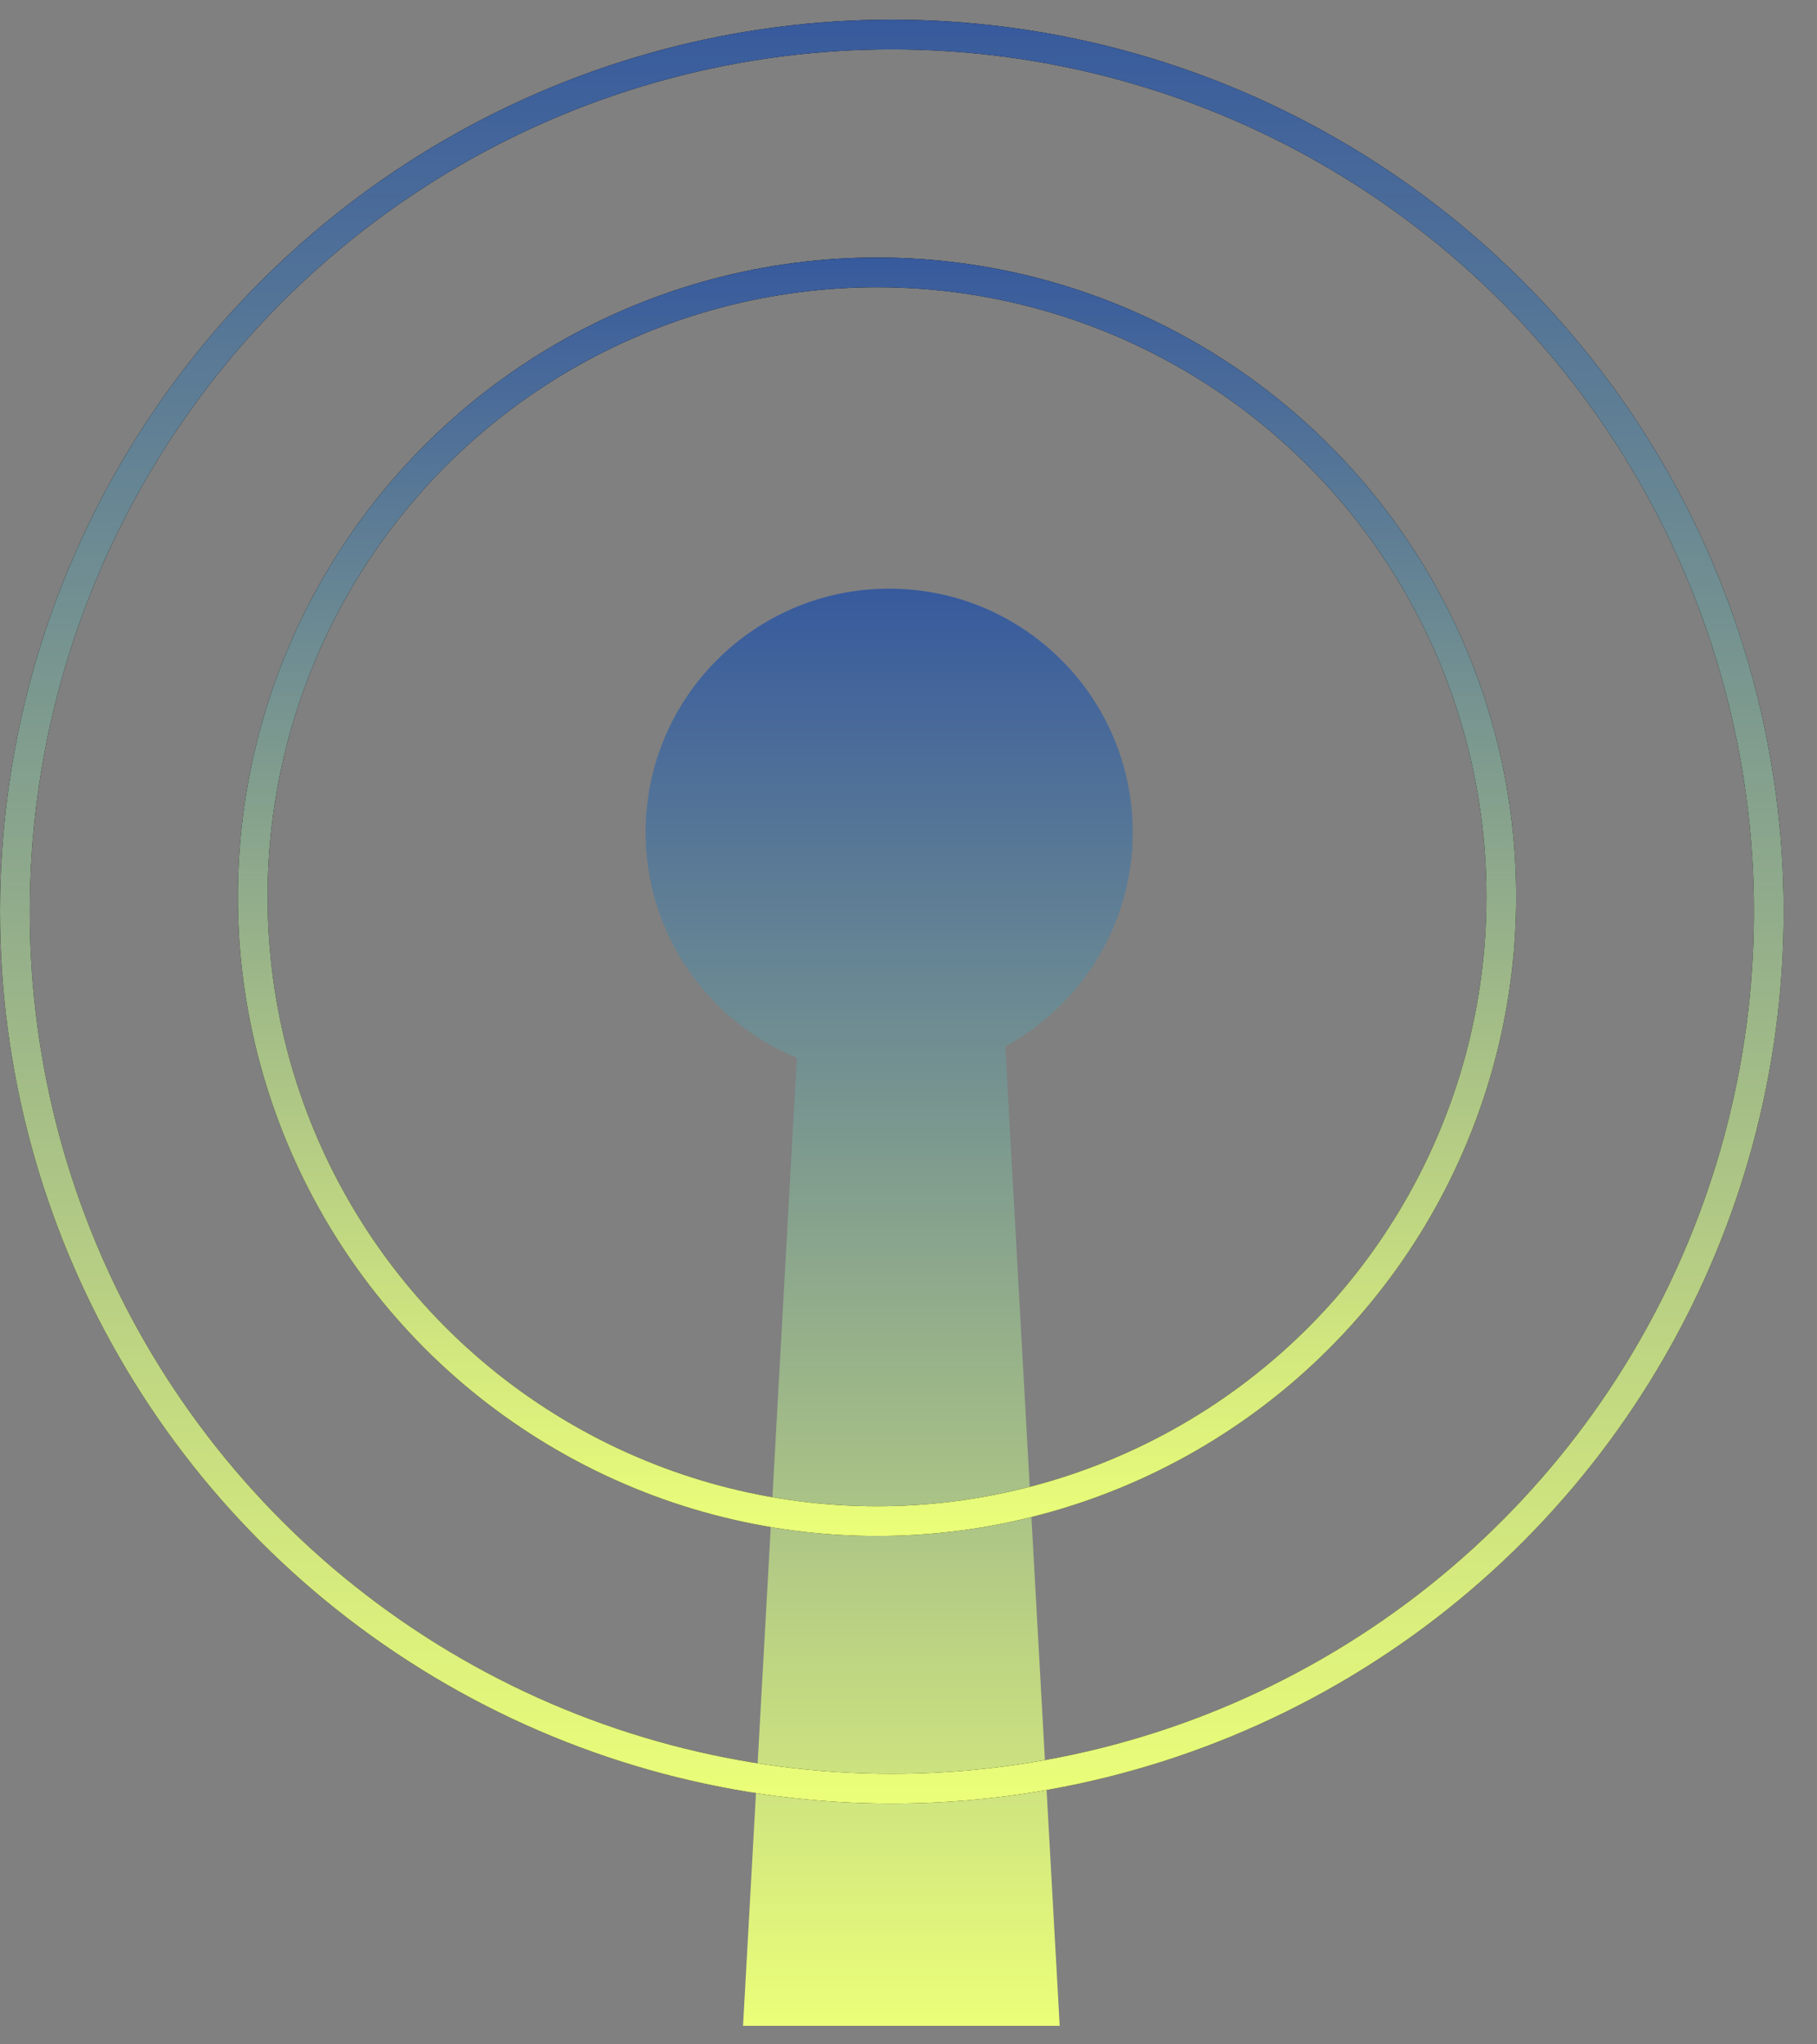 <?xml version="1.0" encoding="UTF-8"?> <svg xmlns="http://www.w3.org/2000/svg" width="48" height="54" viewBox="0 0 48 54" fill="none"><rect x="0" y="0" width="48" height="54" fill="#808080" stroke="none"/> <path fill-rule="evenodd" clip-rule="evenodd" d="M26.556 27.641C28.562 26.551 29.923 24.426 29.923 21.983C29.923 18.43 27.043 15.549 23.489 15.549C19.935 15.549 17.055 18.43 17.055 21.983C17.055 24.673 18.706 26.978 21.05 27.939L19.629 53.511H27.994L26.556 27.641Z" fill="url(#paint0_linear_2101_86898)"></path> <circle cx="23.56" cy="24.079" r="23.167" stroke="black" stroke-width="0.785"></circle> <circle cx="23.56" cy="24.079" r="23.167" stroke="url(#paint1_linear_2101_86898)" stroke-width="0.785"></circle> <circle cx="23.168" cy="23.687" r="16.492" stroke="black" stroke-width="0.785"></circle> <circle cx="23.168" cy="23.687" r="16.492" stroke="url(#paint2_linear_2101_86898)" stroke-width="0.785"></circle> <defs> <linearGradient id="paint0_linear_2101_86898" x1="23.489" y1="15.549" x2="23.489" y2="53.511" gradientUnits="userSpaceOnUse"> <stop stop-color="#375A9D"></stop> <stop offset="1" stop-color="#ECFF79"></stop> </linearGradient> <linearGradient id="paint1_linear_2101_86898" x1="23.56" y1="0.52" x2="23.56" y2="47.639" gradientUnits="userSpaceOnUse"> <stop stop-color="#375A9D"></stop> <stop offset="1" stop-color="#ECFF79"></stop> </linearGradient> <linearGradient id="paint2_linear_2101_86898" x1="23.168" y1="6.803" x2="23.168" y2="40.572" gradientUnits="userSpaceOnUse"> <stop stop-color="#375A9D"></stop> <stop offset="1" stop-color="#ECFF79"></stop> </linearGradient> </defs> </svg> 